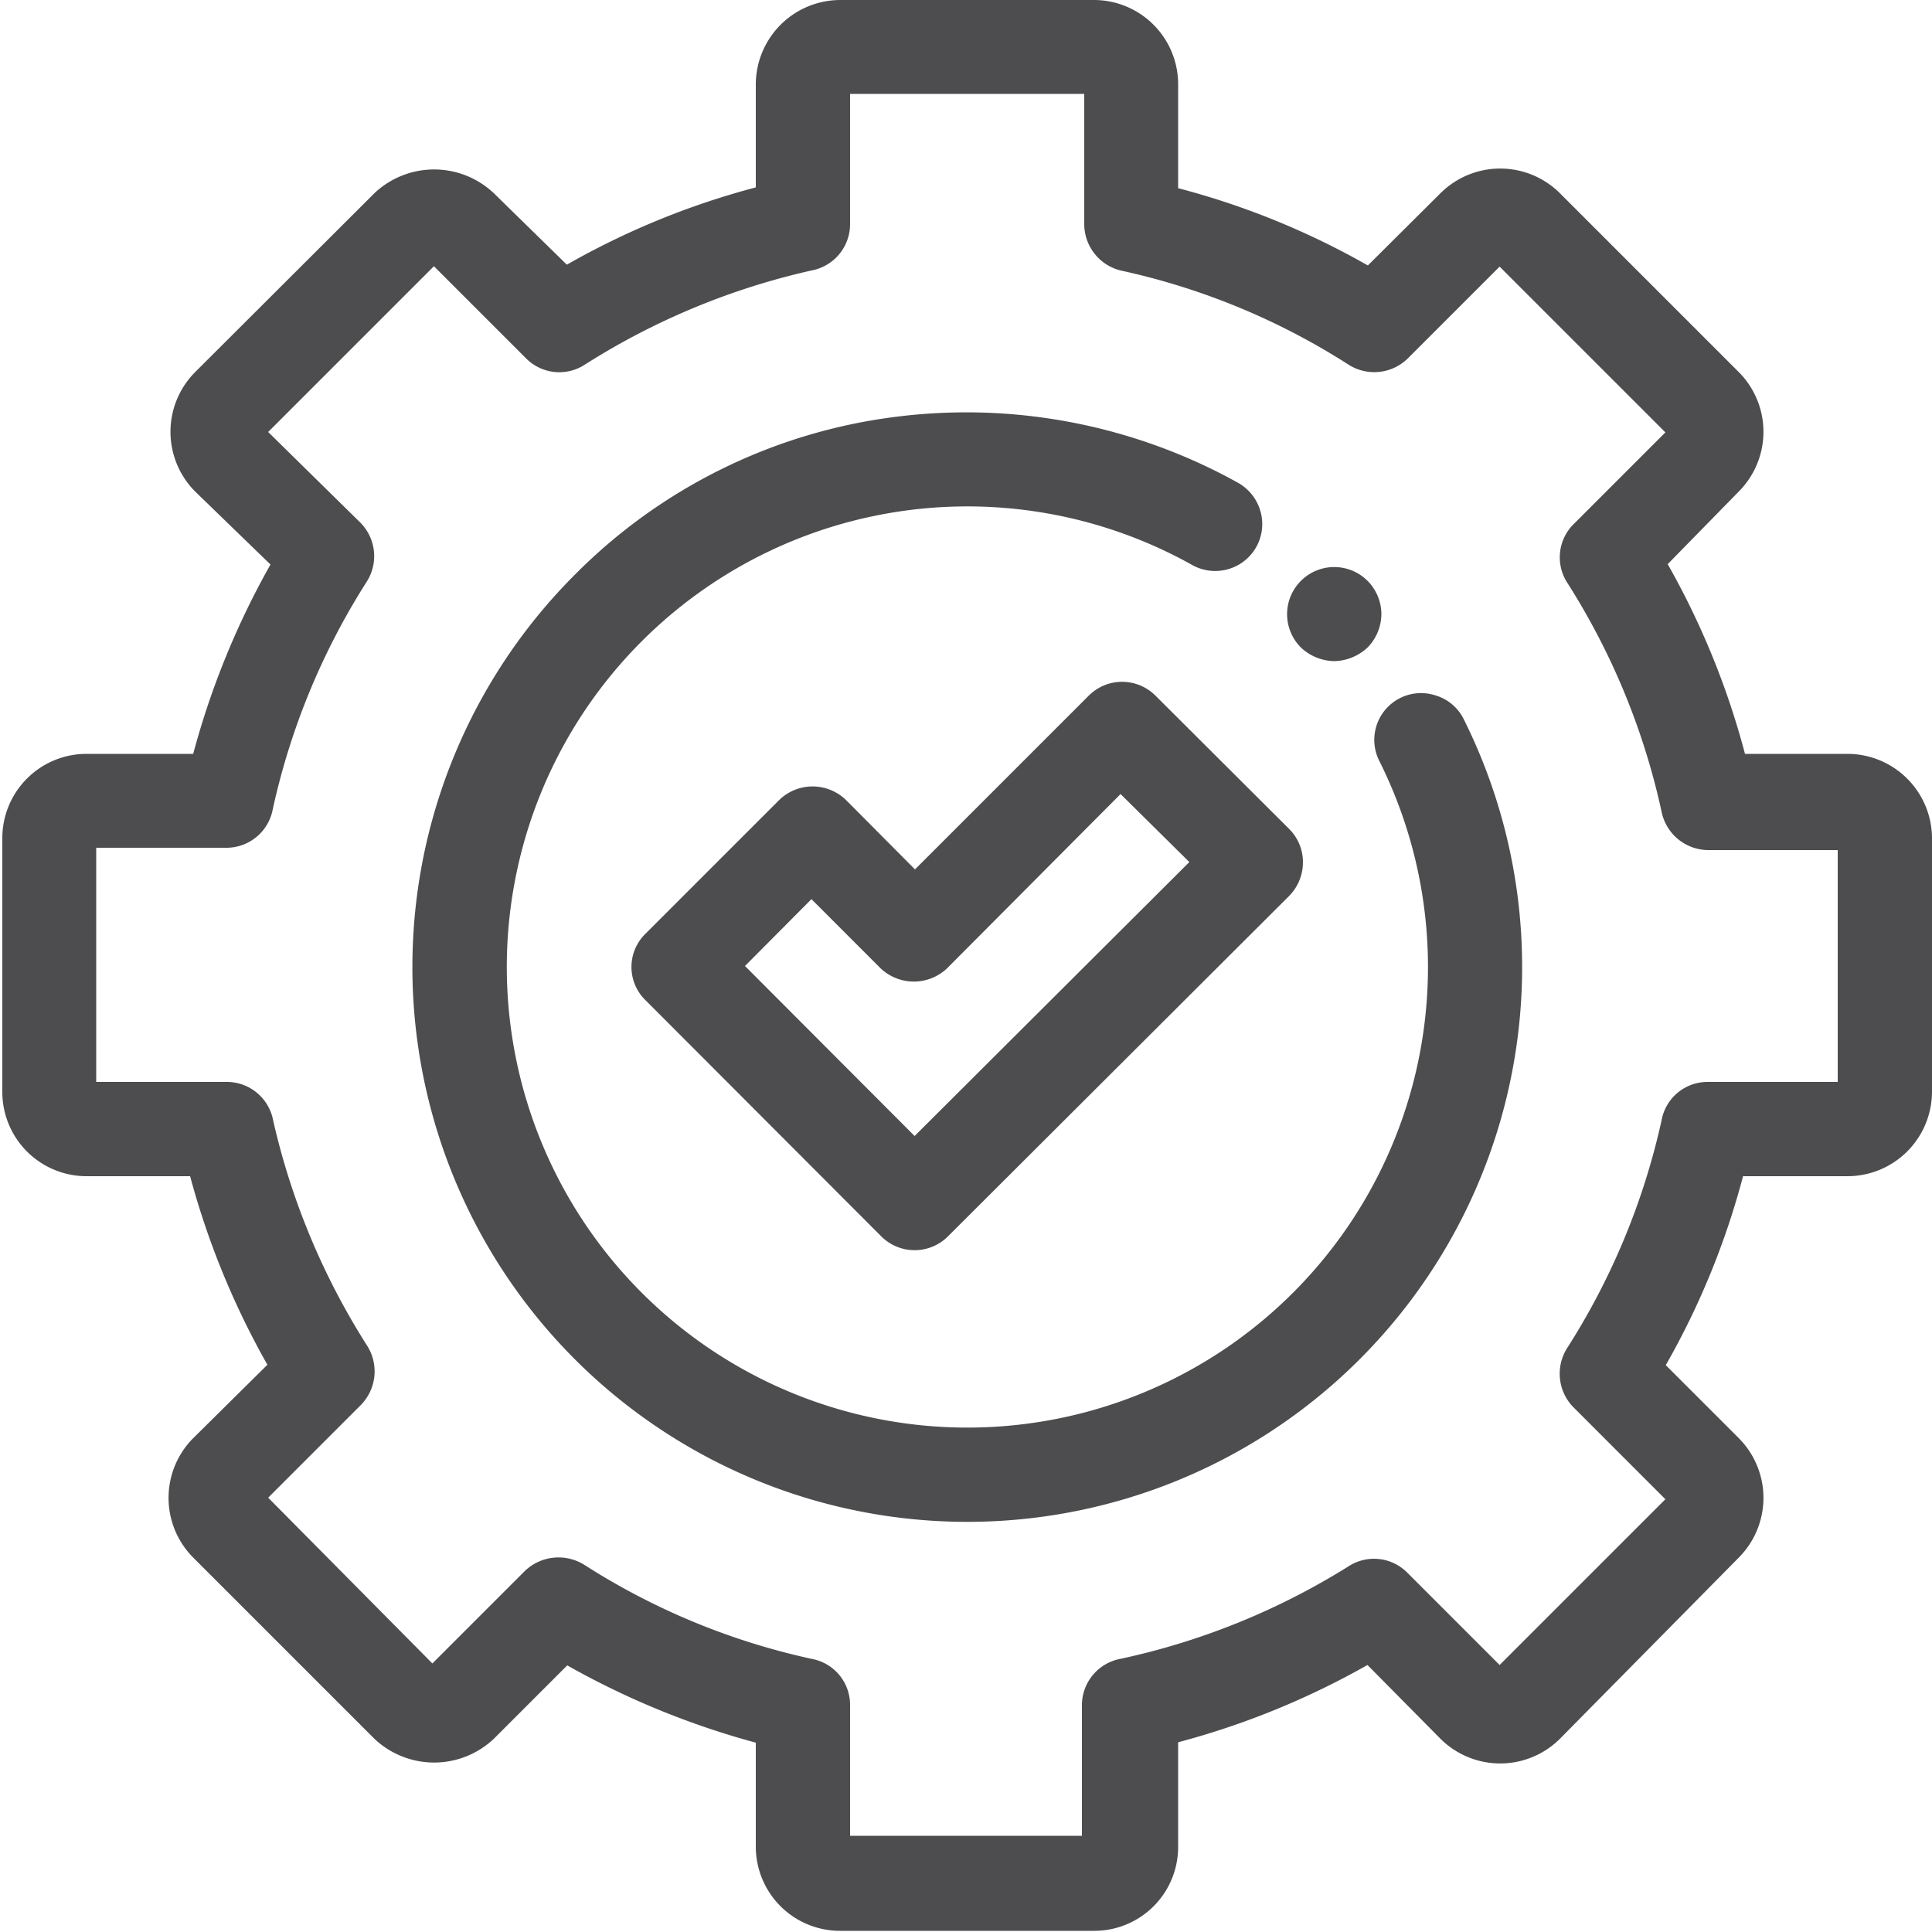 <?xml version="1.0" encoding="UTF-8"?>
<svg xmlns="http://www.w3.org/2000/svg" id="Layer_1" data-name="Layer 1" viewBox="0 0 50 50">
  <defs>
    <style>.cls-1{fill:#4d4d4f;}</style>
  </defs>
  <path class="cls-1" d="M47.82,19.51H45.16a20.61,20.61,0,0,0-2-4.91L45,12.72a2.19,2.19,0,0,0,0-3.09L40.37,5a2.19,2.19,0,0,0-3.09,0L35.4,6.87a20.27,20.27,0,0,0-4.91-2V2.18A2.18,2.18,0,0,0,28.31,0H21.74a2.19,2.19,0,0,0-2.18,2.18V4.85a20.3,20.3,0,0,0-4.89,2L12.78,5A2.25,2.25,0,0,0,9.69,5L5.05,9.63a2.19,2.19,0,0,0,0,3.09L7,14.61a21,21,0,0,0-2,4.9H2.24A2.18,2.18,0,0,0,.06,21.69v6.57a2.18,2.18,0,0,0,2.18,2.18H4.92a20.92,20.92,0,0,0,2,4.88L5,37.22a2.19,2.19,0,0,0,0,3.09L9.69,45a2.25,2.25,0,0,0,3.09,0l1.9-1.9a21.14,21.14,0,0,0,4.88,2v2.69a2.18,2.18,0,0,0,2.18,2.18h6.57a2.17,2.17,0,0,0,2.18-2.18V45.09a20.71,20.71,0,0,0,4.9-2L37.28,45a2.19,2.19,0,0,0,3.09,0L45,40.31a2.19,2.19,0,0,0,0-3.09l-1.89-1.89a20.3,20.3,0,0,0,2-4.89h2.67A2.19,2.19,0,0,0,50,28.26V21.69A2.19,2.19,0,0,0,47.82,19.51ZM43,29a18.24,18.24,0,0,1-2.45,5.9,1.24,1.24,0,0,0,.17,1.52l2.38,2.38-4.29,4.29-2.39-2.39a1.21,1.21,0,0,0-1.51-.17A18.43,18.43,0,0,1,29,42.93a1.22,1.22,0,0,0-1,1.19v3.39H22V44.12A1.21,1.21,0,0,0,21,42.93a18,18,0,0,1-5.89-2.44,1.26,1.26,0,0,0-1.52.16l-2.4,2.4L6.94,38.76l2.4-2.4a1.24,1.24,0,0,0,.17-1.52A18.47,18.47,0,0,1,7.07,29,1.22,1.22,0,0,0,5.88,28H2.49V21.94H5.87a1.22,1.22,0,0,0,1.19-1,18.18,18.18,0,0,1,2.44-5.9,1.23,1.23,0,0,0-.17-1.51L6.94,11.18l4.29-4.29,2.38,2.38a1.21,1.21,0,0,0,1.52.17A18.5,18.5,0,0,1,21,7,1.22,1.22,0,0,0,22,5.8V2.43h6.06V5.78A1.24,1.24,0,0,0,29,7a18,18,0,0,1,5.92,2.45,1.24,1.24,0,0,0,1.52-.18l2.37-2.37,4.29,4.29-2.37,2.37a1.21,1.21,0,0,0-.17,1.52A18.22,18.22,0,0,1,43,21a1.24,1.24,0,0,0,1.2,1h3.36V28H44.19A1.21,1.21,0,0,0,43,29Z"></path>
  <path class="cls-1" d="M37.16,18a1.21,1.21,0,0,0-1.46,1.7,11.92,11.92,0,1,1-4.85-5.08,1.22,1.22,0,0,0,1.66-.46,1.21,1.21,0,0,0,.11-.93,1.23,1.23,0,0,0-.57-.73,14.48,14.48,0,0,0-8.89-1.71,14.19,14.19,0,0,0-8.28,4.08,14.36,14.36,0,1,0,23,3.74A1.19,1.19,0,0,0,37.16,18Z"></path>
  <path class="cls-1" d="M34.53,17.11a1.3,1.3,0,0,0,.87-.36,1.25,1.25,0,0,0,.35-.85,1.23,1.23,0,0,0-.36-.87,1.22,1.22,0,0,0-2.08.87,1.22,1.22,0,0,0,.36.86A1.29,1.29,0,0,0,34.53,17.11Z"></path>
  <path class="cls-1" d="M29.9,18a1.22,1.22,0,0,0-1.72,0l-4.5,4.5L21.89,20.7a1.24,1.24,0,0,0-1.72,0L16.7,24.17a1.2,1.2,0,0,0,0,1.71L22.81,32a1.22,1.22,0,0,0,1.72,0l8.84-8.82a1.24,1.24,0,0,0,.35-.86,1.21,1.21,0,0,0-.35-.86Zm.88,4.31L23.67,29.4,19.28,25,21,23.27l1.79,1.79a1.25,1.25,0,0,0,1.72,0L29,20.55Z"></path>
</svg>
